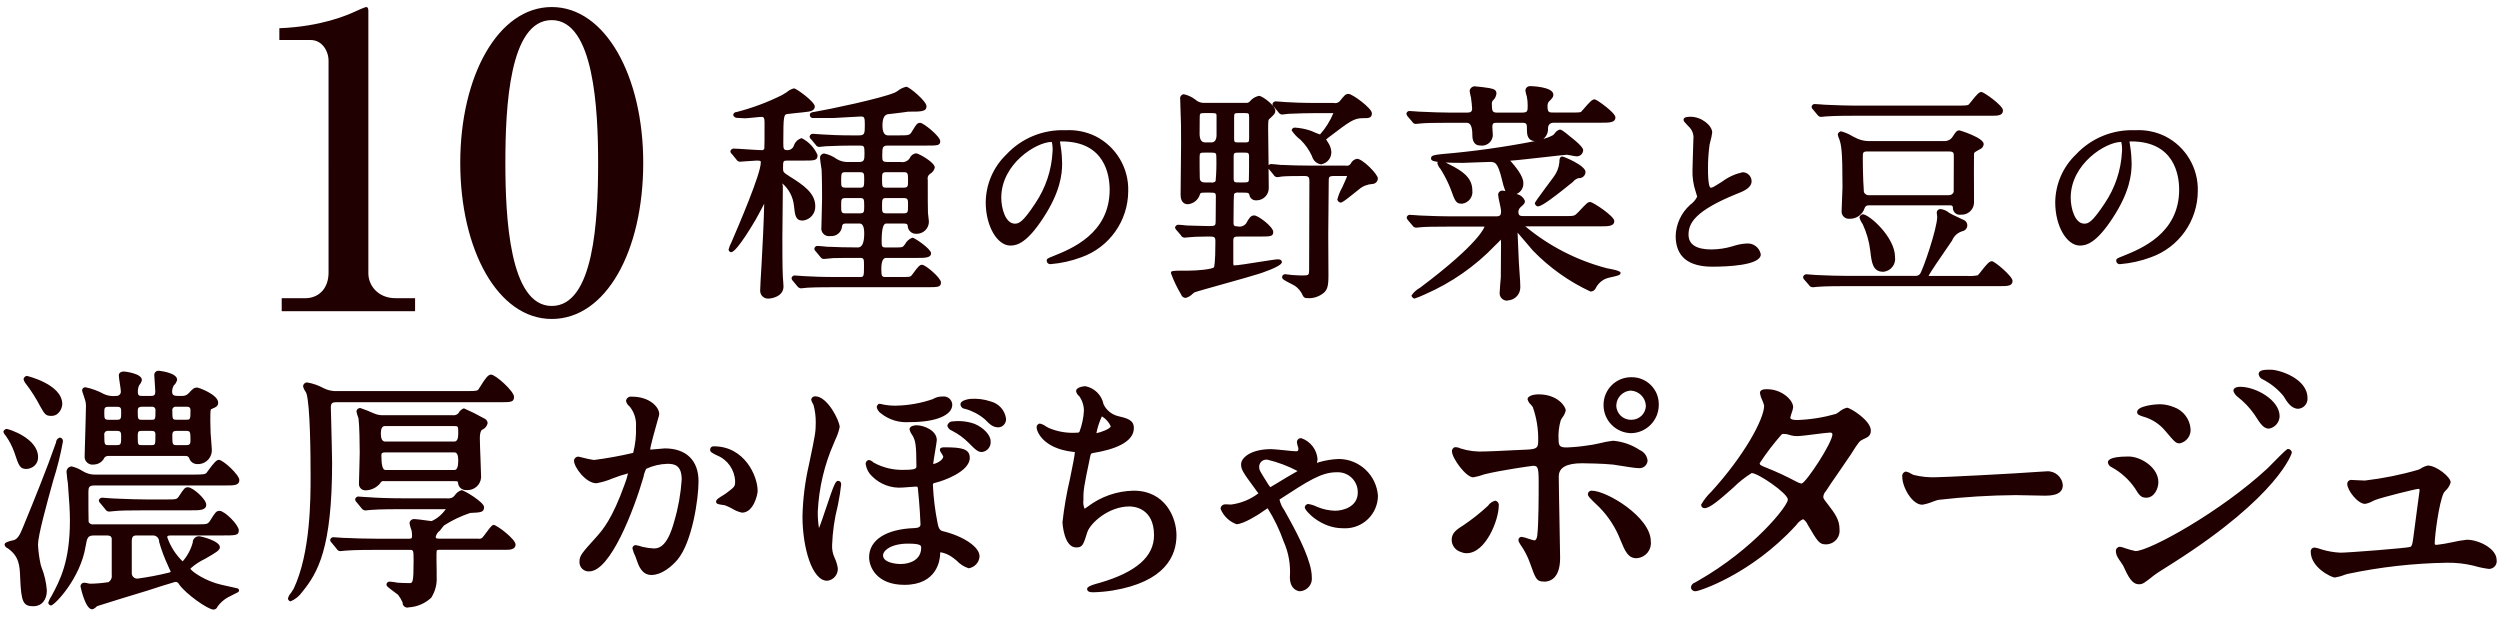 <?xml version="1.0" encoding="UTF-8"?>
<svg id="_レイヤー_2" data-name="レイヤー 2" xmlns="http://www.w3.org/2000/svg" viewBox="0 0 373 92">
  <defs>
    <style>
      .cls-1 {
        fill: none;
      }

      .cls-1, .cls-2 {
        stroke-width: 0px;
      }

      .cls-2 {
        fill: #200000;
        fill-rule: evenodd;
      }
    </style>
  </defs>
  <g id="_レイヤー_1-2" data-name="レイヤー 1">
    <g>
      <path id="title_pumpkin" data-name="title pumpkin" class="cls-2" d="M31.85,90.95c-.82,0-4.14-2.33-5.14-3.78-.1-.23-.32-.37-.57-.35-.23.04-3.56,1.09-4.18,1.31-1.05.31-7.16,2.18-7.45,2.3-.07.05-.13.1-.19.15-.15.17-.35.28-.57.33-1.04,0-1.74-3.39-1.74-3.43,0-.3.24-.54.54-.54.01,0,.02,0,.03,0,.16.01.32.04.48.08.15.03.3.06.36.07.92-.01,1.84-.09,2.75-.23.37-.22.57-.65.5-1.08v-5.42c-.06-.39-.32-.47-.77-.47h-1.84c-.97,0-1.06.31-1.29,1.63-.76,4.76-4.63,8.82-5.18,8.82-.2-.03-.36-.19-.39-.4.1-.35.26-.68.47-.98,1.27-2.37,2.76-5.13,2.76-11.28,0-1.38-.08-2.65-.3-5.55-.04-.2-.19-1.34-.19-1.57-.09-.43.18-.86.61-.95.05-.01.1-.02.15-.02.57.14,1.12.37,1.62.69.18.11.37.2.56.28.43.18.89.26,1.35.25h14.73c1.5,0,1.65-.08,1.83-.23.03-.04.14-.19.28-.38.82-1.12,1.23-1.59,1.58-1.59.64,0,3.06,2.24,3.06,3.01,0,.81-.77.81-2.04.81H14.08c-.77,0-.89.27-.89.93,0,1.28,0,4.27.03,4.52.15.28.47.42.78.35h15.22c1.72,0,1.76,0,2.15-.58.74-1.19.89-1.43,1.39-1.43.78,0,2.87,2.11,2.87,2.9s-.47.77-2.72.77h-7.52c-.44,0-.44.19-.44.25.47,1.37,1.26,2.61,2.3,3.62.71-.81,1.23-1.78,1.51-2.82-.01-.5.39-.92.89-.93.02,0,.04,0,.06,0,.25,0,3.1.68,3.1,1.64,0,.44-.58.8-2.22,1.73-.79.38-1.53.86-2.18,1.45.07.37,2.24,1.89,4.64,2.42.21.05,2.37.53,2.37.53.17.04.28.21.24.38-.03.11-.1.19-.21.23-.13.05-1.27.63-1.44.73-.61.34-1.14.81-1.55,1.37-.08.27-.32.46-.61.46h0ZM20.47,79.89c-.42,0-.81,0-.81.85v4.81c.01.44.38.79.82.78.01,0,.02,0,.03,0,1.53-.21,3.05-.49,4.55-.86.4-.09.4-.13.4-.22-.02-.02-.13-.25-.22-.46-.08-.18-.16-.34-.17-.39-.54-1.15-.98-2.34-1.33-3.56.03-.5-.36-.93-.86-.95-.05,0-.1,0-.14,0h-2.26ZM4.98,90.45c-1.53,0-1.82-.63-1.97-4.24-.07-1.79-.13-3.2-1.86-4.41-.24-.08-.42-.28-.47-.53,0-.15,0-.4,1.42-.69.64-.27.88-.83,1.45-2.2l.13-.33c1.32-3.21,3.3-8.07,4.68-12.03,0-.34.23-.64.56-.74.28.02.49.27.47.55,0,.01,0,.02,0,.03-.35,1.97-.84,3.92-1.45,5.83-1.01,3.65-2.27,8.21-2.27,9.58.05,1,.18,1.99.4,2.97l.12.39c.44,1.1.71,2.27.8,3.46,0,1.44-.79,2.36-2.01,2.36h0ZM16.29,76.33c-.25,0-.47-.15-.59-.36l-.7-.85c-.14-.12-.24-.29-.26-.47.06-.22.24-.37.47-.4.14,0,.53.04.91.07.33.02.64.05.75.05l.71.03c1.54.06,2.9.12,4.43.12h2.74c1.64,0,1.65-.02,1.99-.54.71-1.08.84-1.28,1.31-1.28.72,0,2.72,1.78,2.72,2.59,0,.85-.92.85-2.31.85h-6.65c-2.6,0-3.92.03-4.7.11-.1,0-.77.08-.83.08h0ZM3.97,69.97c-1,0-1.15-.43-1.84-2.5-.31-.87-.73-1.69-1.26-2.44h0c-.17-.17-.3-.38-.37-.61.06-.22.24-.39.47-.43.28,0,4.71,1.36,4.71,4.22.02.69-.38,1.31-1.01,1.58-.21.11-.45.17-.69.18h0ZM13.93,69.32c-.65.07-1.23-.4-1.3-1.04-.01-.1,0-.2,0-.3,0-.16.03-1.06.06-2.18.05-1.84.13-4.27.13-4.98.03-.43-.02-.87-.17-1.28-.04-.15-.15-.48-.24-.75-.08-.17-.13-.35-.16-.54,0-.26.2-.47.46-.47.01,0,.03,0,.04,0,.97.2,1.9.54,2.77,1.02.58.26,1.22.35,1.85.27.34.02.64-.24.66-.58,0-.04,0-.08,0-.12,0-.17-.07-.62-.14-1.08-.08-.53-.16-1.07-.16-1.27,0-.27.14-.59.8-.59.03,0,2.64.26,2.64,1.27-.06.29-.2.56-.4.77-.15.32-.22.68-.2,1.04,0,.53.23.56.62.56h1.32c.57,0,.66-.18.66-.7,0-.17-.04-.64-.07-1.12-.04-.53-.08-1.08-.08-1.27-.03-.34.23-.64.57-.66.04,0,.08,0,.12,0,.03,0,2.72.27,2.72,1.34-.08.34-.26.65-.53.88-.13.27-.21.56-.22.86,0,.5.21.67.81.67h.68c.35.02.69-.11.94-.36.69-.74.84-.89,1.31-.89.23,0,3.13,1.06,3.13,2.25,0,.54-.34.68-1.02.97-.13.06-.15.23-.15,1.83,0,.19.04,1.7.04,1.7,0,.19.05.69.09,1.19.05.52.09,1.04.09,1.24.1,1.14-.75,2.15-1.89,2.24-.08,0-.15,0-.23,0-.58.03-1.11-.35-1.26-.92-.1-.19-.3-.3-.51-.29h-11.46c-.24-.03-.48.05-.65.22-.3.67-.98,1.09-1.72,1.06h0ZM26.33,64.29c-.6,0-.62.27-.62.78,0,1.23.05,1.34.62,1.34h1.47c.6,0,.62-.26.62-.81,0-1.19-.06-1.31-.62-1.31h-1.47ZM21.14,64.29c-.38,0-.59,0-.59.7,0,1.42.02,1.42.59,1.42h1.43c.6,0,.62,0,.62-1.57,0-.51-.25-.55-.62-.55h-1.43ZM16.18,64.29c-.28-.06-.56.12-.62.4-.02.07-.02.15,0,.22,0,1.46.05,1.5.62,1.5h1.28c.58,0,.62-.18.62-1.23,0-.67-.05-.89-.62-.89h-1.28ZM26.33,60.69c-.27-.07-.54.09-.61.35-.02.06-.02.13-.01.19,0,1.35.05,1.39.62,1.39h1.47c.58,0,.62-.03.62-1.39,0-.46-.21-.55-.62-.55h-1.47ZM21.14,60.69c-.54,0-.59.28-.59.67,0,1.18.04,1.27.59,1.27h1.47c.55,0,.59-.03.59-1.39.04-.27-.14-.52-.41-.56-.06,0-.12,0-.18,0h-1.47ZM16.22,60.69c-.66,0-.66.22-.66.89,0,.88.02,1.05.66,1.05h1.2c.64,0,.66-.17.66-1.05,0-.67,0-.89-.66-.89h-1.2ZM7.62,62.05c-.75,0-.95-.22-1.59-1.37-.62-1.2-1.34-2.34-2.16-3.41-.18-.21-.3-.45-.36-.72.05-.23.23-.41.47-.47.05,0,5.31,1.24,5.31,4.21-.03.64-.36,1.23-.89,1.58-.24.13-.51.19-.78.18h0ZM60.94,90.64c-.39.08-.78-.17-.86-.56-.01-.06-.02-.12-.01-.19-.18-.41-.41-.8-.68-1.15-.07-.06-.36-.28-.67-.5-.98-.74-1.06-.81-1.06-1.02,0-.25.22-.45.46-.44.03,0,.05,0,.08,0,.38.03.76.09,1.13.16.32.03,1.39.06,1.76.06.47,0,.62,0,.62-3.39,0-1.57-.05-1.57-.59-1.57h-4.81c-.93,0-3.4,0-4.71.11-.08,0-.76.08-.82.08-.22,0-.43-.13-.54-.33l-.76-.93c-.13-.11-.21-.26-.22-.43.05-.21.22-.36.43-.39.11,0,.45.03.8.05s.73.06.86.06h.23c1.12.05,2.95.12,4.91.12h4.51c.41,0,.48-.07.48-.48,0-.25-.03-.5-.07-.74l-.08-.23c-.11-.29-.19-.58-.23-.89.04-.37.38-.63.74-.59.02,0,.04,0,.06,0,.27,0,1.13.12,1.78.21.35.05.64.09.71.09.86-.39,1.6-1.02,2.13-1.81-.11.03-.22.04-.33.03h-6.12c-.85,0-3.44,0-4.75.11-.08,0-.76.08-.82.08-.23-.02-.43-.14-.56-.33l-.73-.89c-.14-.12-.22-.29-.22-.47.05-.21.22-.36.43-.39.11,0,.45.03.8.06s.72.05.86.05c1.04.08,2.99.16,5.15.16h6.35c.35.05.7,0,1.01-.17.09-.08.18-.17.25-.26.24-.37.6-.65,1.02-.79.37,0,3.36,1.8,3.36,2.52,0,.79-.44.81-2.06.88-1.38.46-2.7,1.09-3.92,1.87-.12.13-.23.27-.33.41-.09.12-.18.24-.28.36-.31.22-.53.54-.62.91,0,.22.03.29.62.29h5.72c.22.05.46,0,.62-.16.11-.11.3-.37.51-.65.8-1.08.95-1.24,1.19-1.24.43,0,3.25,2.1,3.25,2.93,0,.78-.94.78-1.44.78h-9.85c-.32,0-.46.04-.48.15-.05.25-.02,2.13,0,3.03v.85c.07,1.1-.22,2.19-.81,3.12-.93.87-2.14,1.38-3.41,1.44h0ZM43.35,89.73c-.21-.05-.37-.22-.39-.43.08-.32.24-.61.46-.84.17-.26.35-.53.4-.63,2.52-5.34,2.52-13.38,2.52-16.82,0-3.11-.06-10.55-.62-12.32-.05-.1-.1-.2-.16-.3-.17-.23-.29-.5-.34-.78.03-.32.3-.56.61-.55.86.15,1.69.44,2.46.86.63.32,1.34.47,2.05.43h19.39c1.38,0,1.53-.08,1.62-.21.13-.18.25-.36.36-.55.73-1.18,1.13-1.7,1.55-1.7.68,0,3.43,2.48,3.43,3.31s-.44.81-2.31.81h-24.13c-.55,0-.89.05-.89.74,0,.1.02.88.05,1.93.05,2.17.14,5.49.14,6.36,0,12.75-2.11,16.4-4.47,19.29-.44.62-1.04,1.11-1.75,1.4h0ZM54.63,73.15c-.52.07-1-.29-1.07-.81-.01-.09-.01-.18,0-.27,0-.37.03-1.38.06-2.37.03-.92.05-1.82.05-2.14,0-1.31-.04-4.07-.18-5.14,0-.02-.05-.15-.1-.29-.1-.24-.16-.49-.2-.74,0-.29.25-.52.54-.51.01,0,.03,0,.04,0,.69.23,1.36.5,2.02.8.48.21,1,.3,1.51.27h10.22c.33.05.66-.06.88-.3.17-.34.46-.6.81-.73,1.01.44,2.01.94,2.97,1.48.32.11.55.39.58.73-.1.45-.41.83-.84,1q-.33.23-.33,1.28c0,.48.05,1.79.1,3.06.05,1.2.09,2.36.09,2.77-.08,1.12-1.05,1.96-2.17,1.88-.02,0-.04,0-.06,0-.63.03-1.18-.45-1.21-1.09,0-.01,0-.03,0-.04-.03-.15-.05-.2-.52-.2h-10.46c-.26-.08-.55.06-.64.32-.52.63-1.29,1.01-2.1,1.05h0ZM57.45,67.5c-.43,0-.55.1-.55.44q0,2.18.59,2.18h10.33q.55,0,.55-1.42,0-1.2-.55-1.2h-10.38,0ZM57.41,63.57q-.59,0-.59,1.12t.59,1.19h10.37q.59,0,.59-1.15c0-1.15,0-1.16-.59-1.16h-10.38,0ZM97.23,85.79c-1.49,0-1.95-1.37-2.32-2.47l-.07-.21c-.21-.4-.37-.83-.48-1.28-.01-.27.2-.49.46-.5h.03c.34.06.67.14.99.26.56.13,1.13.21,1.71.24.92,0,2.09-.47,3.07-4.13.59-2,.95-4.06,1.09-6.14,0-2.18-1.1-2.36-2.13-2.36-1.09.03-2.17.28-3.16.74-.2.38-.34.8-.41,1.22-1.46,5.01-4.95,14.09-8.1,14.09-.75.05-1.4-.52-1.45-1.27,0-.06,0-.13,0-.19,0-.88.33-1.25,2.46-3.61.98-1.09,2.42-2.71,4.3-7.98.2-.51.36-1.04.48-1.57-.79.21-1.57.46-2.33.76-.77.33-1.58.57-2.4.71-1.55,0-3.33-2.39-3.33-3.37.02-.34.3-.6.63-.6.23.03.45.08.67.15.55.15,1.11.26,1.67.35,1.97-.25,3.93-.61,5.86-1.06.33-1.28.47-2.59.42-3.91.07-1.02-.22-2.03-.82-2.85l-.17-.2c-.26-.2-.44-.49-.5-.81.06-.4.43-.68.83-.62.02,0,.03,0,.05,0,2.63,0,4.08,1.54,4.08,2.61-.05.28-.12.55-.21.81-.31,1.1-1.14,4.01-1.14,4.48h.03c.17,0,.49-.03.86-.07.52-.05,1.12-.11,1.28-.11,3.2,0,5.04,1.79,5.04,4.9,0,2.66-.94,9.03-3.12,11.68-.94,1.12-2.44,2.3-3.86,2.3h0ZM110.71,76.49c-.54-.12-1.05-.33-1.52-.63-.32-.17-.64-.32-.97-.45-.14-.04-.28-.07-.43-.08-.61-.09-.95-.14-.95-.48,0-.3.3-.5,1.1-.99.14-.08.27-.16.4-.26,1.32-1,1.34-1.02,1.34-1.82-.07-1.69-1.12-3.19-2.69-3.83-.72-.35-1.04-.52-1.04-.82-.02-.27.18-.52.45-.54.04,0,.07,0,.11,0,4.56,0,6.53,4.41,6.53,6.65,0,.57-.61,3.25-2.34,3.25h0ZM134.95,87.26c-4.18,0-5.28-2.69-5.28-4.11,0-2.59,2.54-4.22,6.8-4.36q.87-.03.87-.54c0-.41-.14-2.96-.39-5.37-.02-.26-.09-.28-.33-.28-.16,0-.58.03-.98.07s-.79.07-.94.07c-1.7.15-3.39-.47-4.59-1.68-.5-.46-.83-1.08-.94-1.75-.07-.29.11-.59.4-.67.03,0,.06-.01.09-.01.26.06.49.19.67.38,1.42.79,3.03,1.16,4.66,1.09,1.74,0,1.74-.25,1.74-.54,0-3.31-.2-3.76-.42-4.28-.04-.1-.13-.24-.22-.4-.19-.24-.32-.53-.39-.83,0-.48.69-.6,1.06-.6,1.05,0,3.01.76,3.01,2.21,0,.14-.12.88-.25,1.67-.12.74-.29,1.74-.29,1.91.21,0,1.5-.47,1.5-1.15-.05-.11-.11-.22-.18-.32l-.14-.23c-.1-.11-.17-.26-.18-.41,0-.39.43-.39.74-.39,2.52,0,3.72.23,3.72,1.57,0,2.07-4,3.45-5.07,3.7-.43.1-.43.12-.43.41.09,1.88.32,3.75.69,5.6q.17,1.07.71,1.21c3.17.76,5.56,2.38,5.56,3.77-.05.91-.73,1.65-1.63,1.79-.7-.23-1.33-.64-1.83-1.18-.14-.12-.28-.23-.43-.34-.57-.45-1.24-.76-1.95-.88-.04.1-.06.22-.04.33-.03.76-.41,4.54-5.33,4.54h0ZM135.48,81.11c-2.55,0-3.73,1.04-3.73,1.75,0,1.02,1.72,1.29,2.63,1.29,1.41,0,3.06-.64,3.06-2.43,0-.3,0-.61-1.96-.61h0ZM123.42,86.65c-2.28,0-3.69-4.99-3.69-9.62.06-2.59.38-5.16.96-7.68l.09-.43c.85-4.06.93-4.48.93-5.87.01-.9-.1-1.79-.34-2.65-.02-.04-.06-.11-.1-.19-.12-.18-.2-.38-.24-.59.04-.23.2-.41.42-.47.07-.02.13-.02.2-.02,1.79,0,3.63,3.63,3.63,4.6-.15.68-.38,1.34-.69,1.96l-.15.37c-1.44,3.25-2.26,6.74-2.43,10.29-.01.82.05,1.63.18,2.44.27-.63.7-1.93,1.04-2.94,1.26-3.78,1.45-4.11,1.84-4.11.25.01.44.23.43.48,0,.02,0,.04,0,.06-.1.93-.24,1.86-.43,2.78l-.08.41c-.49,1.91-.77,3.88-.84,5.85-.03.65.09,1.3.37,1.89.23.49.39,1.01.48,1.55.06.96-.64,1.8-1.6,1.89h0ZM146.52,67.44c-.53,0-.84-.17-2.04-1.41-.72-.72-1.54-1.31-2.45-1.77-.34-.12-.6-.39-.69-.74.08-.4.44-.67.85-.65,1.09-.12,2.2,0,3.24.38,1.33.56,2.37,1.68,2.37,2.55.1.8-.47,1.54-1.27,1.64h0ZM148.97,63.76c-.84,0-1.27-.43-2.03-1.2-.86-.73-1.87-1.26-2.95-1.56-.37-.02-.66-.3-.69-.67,0-.69,1.51-.82,1.52-.82,1.01-.07,2.02.06,2.97.38,1.22.3,2.13,1.31,2.31,2.55.06.67-.43,1.26-1.09,1.32-.01,0-.03,0-.04,0h0ZM135.8,62.97c-1.57.15-3.13-.31-4.36-1.29-.33-.22-.56-.57-.64-.96.04-.18.14-.34.28-.46.06,0,.13-.01.19,0,.09,0,.19.01.28.04.08.02.17.04.25.06.64.12,1.29.18,1.95.16,1.85-.04,3.68-.37,5.42-.97.44-.27.95-.41,1.46-.39.7-.1,1.34.39,1.44,1.09,0,.04,0,.08.01.13,0,1.58-2.46,2.6-6.28,2.6h0ZM163.05,88.37c-.56,0-.85-.17-.85-.5,0-.14,0-.44,1.91-.92,5.42-1.59,8.07-3.91,8.07-7.09,0-4.09-3.05-4.3-3.66-4.3-3.14,0-5.86,2.5-6.3,3.86-.58,1.86-.7,2.26-1.65,2.26-1.87,0-2.05-3.72-2.05-3.75.24-2.17.61-4.32,1.11-6.44.36-1.78.74-3.63.74-4.04l-.34-.04c-4.42-.52-5.37-3.05-5.37-3.64-.02-.29.2-.55.49-.57.32.07.63.21.89.41.19.11.37.22.45.25,1.3.55,2.71.79,4.12.7.35,0,.38-.05.45-.15.37-1,.6-2.05.66-3.11,0-.79-.24-1.55-.7-2.19-.24-.18-.41-.44-.47-.74,0-.69,1.37-.75,1.38-.75,1.37.26,2.45,1.33,2.72,2.7.4.85,1.16,1.49,2.07,1.74,1.48.35,2.45.59,2.45,1.81,0,2.22-3.19,3.23-5.87,3.68-.53.08-.54.12-.63.5l-.1.49c-.83,3.97-.95,4.58-.92,6.02-.07.46-.01.92.17,1.35.04-.02.3-.21.45-.31,1.98-1.51,4.39-2.35,6.88-2.39,4.68,0,6.38,3.98,6.38,6.65,0,3.05-1.66,6.95-9.56,8.25-.96.15-1.93.24-2.9.26h0ZM164.4,62.12c-.37.8-.65,1.64-.82,2.51.65-.11,2.14-.67,2.14-1.04-.28-.61-.74-1.13-1.32-1.47h0ZM194.04,88.22c-.59,0-1.59-.44-1.59-2.1.13-1.83-.18-3.66-.93-5.33-.61-1.73-1.41-3.4-2.39-4.96-.21.13-.56.37-.82.55l-.36.25c-.09.06-2.42,1.58-3.47,1.58-1.08-.4-1.94-1.23-2.37-2.29,0-.37.3-.67.67-.67h.28c.16.02.36.03.61.03,1.49-.19,2.9-.77,4.09-1.68,0,0,0,0,0,0-.16-.18-.31-.37-.44-.58-1.91-2.59-2.15-2.96-2.15-3.76,0-.93,1.4-2.25,4.5-2.25.32,0,1.16.09,1.98.17.74.08,1.46.15,1.71.15.27,0,.36-.05.36-.39,0-.07-.05-.23-.1-.4-.06-.19-.1-.38-.12-.57,0-.34.28-.61.62-.6,0,0,.01,0,.02,0,1.37.46,2.33,1.7,2.44,3.14-.02.19-.05.38-.09.56.11-.04.22-.08.3-.11.97-.28,1.97-.45,2.98-.48,3.08.03,5.61,2.43,5.82,5.5-.03,2.71-2.25,4.88-4.95,4.84-.11,0-.22,0-.33-.01-3.23,0-5.64-2.61-5.64-3.11.02-.29.27-.52.56-.5h0c.44.08.88.22,1.28.42.85.36,1.77.56,2.69.58,1.17,0,3.38-.57,3.38-2.72.03-1.63-1.26-2.98-2.89-3.02-.09,0-.18,0-.27,0-2.28,0-4.23,1.28-8.52,4.07.13.57.37,1.12.72,1.59.34.6.66,1.18.77,1.39,1.43,2.6,3.33,6.33,3.33,8.59.13,1.03-.61,1.97-1.64,2.1-.02,0-.03,0-.05,0h0ZM189.11,68.59c-.59-.1-1.14.3-1.23.89-.01.07-.02.15-.01.22,0,.4.07.52,1.16,2.26.15.26.31.5.5.73.14-.09,1.99-1.18,2.44-1.47.86-.48,1.35-.77,1.63-.94-1.41-.75-2.92-1.31-4.47-1.69h0ZM230.35,86.77c-1.09,0-1.24-.41-2.06-2.72-.35-1-.84-1.95-1.46-2.82l-.12-.21c-.1-.13-.15-.28-.16-.44-.01-.25.19-.47.44-.48.01,0,.02,0,.03,0,.35.05.7.15,1.03.28.29.09.73.23.84.24.13,0,.38,0,.48-.8.2-1.86.2-5.85.2-8s-.16-2.32-.84-2.32c-.28.02-4.94.68-7.26,1.27-.54.2-1.1.35-1.66.45-1.11,0-3.17-2.9-3.17-3.83-.05-.32.16-.62.47-.67.04,0,.08,0,.12,0,.24.01.47.08.68.19,1.16.37,2.39.52,3.61.45.56,0,2.37-.09,3.97-.17,1.02-.05,1.95-.09,2.41-.11,1.46-.08,1.6-.31,1.6-1.36.03-1.69-.24-3.37-.8-4.97-.08-.13-.18-.25-.28-.36-.25-.21-.43-.51-.51-.83,0-.41.7-.72,1.66-.72,2.83,0,4.04,1.82,4.04,2.4-.09.4-.27.76-.52,1.08-.1.16-.19.3-.22.36-.28.96-.4,1.96-.33,2.96,0,.97.28,1.12,1.23,1.12,1.06-.04,2.12-.14,3.17-.31l.64-.09c.17-.03.57-.11,1.02-.21.68-.18,1.37-.31,2.07-.39,1.43.12,2.81.6,4,1.4.64.27,1.08.87,1.15,1.56-.03.66-.6,1.16-1.25,1.13-.03,0-.06,0-.09,0-.44,0-1.77-.21-3.09-.42l-.69-.11c-1.47-.16-4.34-.2-4.68-.2q-3.45,0-3.45,1.96c0,.99.05,3.71.1,6.36.05,2.51.1,4.96.1,5.8,0,3.09-1.52,3.55-2.42,3.55h0ZM244.19,83.29c-1.29,0-1.71-1.02-2.42-2.72-.71-1.84-1.79-3.51-3.17-4.91-1.48-1.39-1.69-1.66-1.69-1.92,0-.29.23-.52.51-.53.03,0,.05,0,.08,0,2.2,0,8.8,3.93,8.8,7.56.15,1.23-.73,2.35-1.97,2.5-.03,0-.05,0-.08,0h-.07,0ZM218.81,82.54c-.3,0-.6-.07-.87-.19-.78-.24-1.33-.95-1.35-1.77,0-.95.51-1.44,1.66-2.15,1.33-.89,2.58-1.88,3.75-2.96.26-.39.65-.66,1.1-.77.36.08.59.44.51.8,0,2.03-1.91,7.04-4.8,7.04h0ZM243.41,64.63c-2.31-.02-4.17-1.89-4.16-4.2-.02-2.27,1.81-4.13,4.08-4.15.03,0,.05,0,.08,0,2.23-.03,4.05,1.75,4.08,3.97,0,.05,0,.09,0,.14.01,2.29-1.8,4.17-4.09,4.24h0ZM243.33,58.27c-1.2.06-2.16,1.04-2.18,2.24.02,1.19,1.01,2.15,2.21,2.12.02,0,.04,0,.06,0,1.18,0,2.14-.94,2.14-2.11,0,0,0,0,0,0-.06-1.21-1.02-2.17-2.23-2.24h0ZM252.99,88.21c-.21.02-.42-.07-.57-.23-.11-.14-.15-.33-.1-.51.09-.27.31-.48.58-.56l.44-.25c8.37-4.78,13.41-11.19,13.41-12.12s-4.45-3.96-5.4-3.96c-1,.62-1.92,1.36-2.76,2.19-2.07,1.84-3.49,3.05-4.27,3.05-.28,0-.51-.21-.51-.49,0-.01,0-.02,0-.03.41-.72.92-1.37,1.52-1.94,4.86-5.32,7.88-10.81,7.88-12.85-.08-.3-.18-.59-.31-.87-.16-.32-.26-.66-.32-1.01,0-.56.75-.56,1.07-.56,2.22,0,3.89,1.63,3.89,2.68-.04.3-.12.6-.23.88-.08.23-.15.46-.2.69,0,.33.79.35,1.03.35,1.97-.07,3.92-.38,5.81-.92.07-.04.23-.15.41-.27.34-.31.75-.53,1.2-.65.5,0,3.57,1.9,3.57,3.4,0,.8-.44,1-1.16,1.32-.51.24-.62.34-1.82,2.25-.26.4-.95,1.41-1.68,2.46-.87,1.26-1.78,2.57-2.04,3.01-.22.22-.36.52-.39.83,0,.25,0,.28.69,1.16,1.01,1.32,1.73,2.26,1.73,3.72.12,1.11-.69,2.11-1.8,2.23-.07,0-.15.01-.22.01-1.01,0-1.24-.4-2.74-2.95-.14-.33-.37-.61-.67-.81-.41.18-.76.48-1.01.86l-.15.16c-6.69,7.26-14.38,9.73-14.86,9.73ZM265.81,64.83c-1.19,1.35-2.28,2.77-3.26,4.27,0,.26.1.33,1.04.7,1.48.59,2.92,1.26,4.33,2.01.27.16.57.28.89.34.73-.23,4.59-6.11,4.59-7.36-.02-.16-.17-.27-.33-.25-.01,0-.02,0-.03,0-.28,0-1.21.12-2.18.24-1.1.14-2.23.28-2.62.28-.43.02-.87-.04-1.28-.18-.28-.1-.57-.15-.86-.14-.09-.02-.18,0-.25.06,0,0,0,.02-.02.02h0ZM286.78,75.3c-1.5,0-2.96-2.63-2.96-4.15-.07-.36.16-.72.52-.79,0,0,.02,0,.03,0,.27.05.54.16.77.32.11.06.22.12.33.17,1.16.29,2.35.41,3.54.35.98,0,11.36-.52,15.68-.84.11,0,.6-.04.68-.04,1.23-.09,2.3.83,2.4,2.06,0,0,0,0,0,.01,0,1.56-1.88,1.56-2.78,1.56-.35,0-3.97-.08-4.25-.08-3.86.03-7.71.27-11.55.71-.14.03-.43.13-.77.25-.52.22-1.07.38-1.63.48h0ZM319.14,87.17c-1.03,0-1.56-1.02-2.39-2.82-.05-.1-.22-.33-.38-.57-.17-.23-.33-.47-.46-.72-.14-.26-.21-.55-.22-.84-.02-.33.24-.62.57-.64.02,0,.04,0,.06,0,.24.04.48.1.71.2.52.18,1.05.33,1.59.44,2.05,0,12.69-5.84,19.7-12.35l.26-.26c2.58-2.62,2.63-2.62,2.81-2.62.3,0,.55.26.55.56,0,.05-1.88,6.38-17.68,16.42-2.41,1.51-2.56,1.62-2.87,1.86-1.5,1.19-1.7,1.34-2.25,1.34h0ZM320.21,74.26c-.79,0-1.08-.43-1.66-1.39-.9-1.32-2.1-2.4-3.5-3.17-.29-.12-.49-.37-.55-.67,0-.25,0-.92,3.09-.92,1.79,0,4.44,1.61,4.44,3.83,0,.97-.62,2.32-1.81,2.32h0ZM325.21,66.15c-.57,0-.75-.21-2.13-1.84-.88-1.07-2.07-1.83-3.41-2.18-.58-.21-.81-.29-.81-.66,0-.94,2.81-1.16,3.33-1.16.74,0,1.46.15,2.15.43,1.39.49,2.36,1.75,2.49,3.21.11,1.04-.6,1.99-1.62,2.2h0ZM338.54,63.95c-.78,0-1.2-.56-2.21-2.15-.69-.98-1.52-1.85-2.47-2.59-.3-.22-.53-.54-.64-.9,0-.18.1-.6,1.03-.6,2.32,0,5.87,1.97,5.87,4.4-.03.91-.69,1.68-1.58,1.84h0ZM342.9,60.99c-1.06,0-1.7-1.06-2.21-1.91-.85-1.03-1.9-1.87-3.09-2.48-.33-.12-.56-.42-.61-.77,0-.67.93-.67,1.82-.67,1.28,0,5.47,1.32,5.47,4.23.06.82-.56,1.54-1.38,1.6,0,0,0,0,0,0h0ZM348.37,86.17c-.48,0-3.61-1.46-3.61-3.87-.03-.3.19-.57.49-.6.03,0,.07,0,.11,0,.28.04.56.11.82.21l.25.08c.9.27,1.84.43,2.78.47,1.14,0,9.86-.68,10.4-.86.24-.11.32-.38.44-1.26.05-.45.37-2.87.63-4.77.17-1.25.31-2.28.32-2.37,0-.26-.03-.26-.2-.26-.39.02-5.31,1.23-6.43,1.66l-.27.12c-.38.22-.8.38-1.23.46-1.11,0-2.66-2.05-2.66-2.96-.02-.31.21-.59.53-.61.05,0,.1,0,.15,0,.05,0,.3.02.61.03.49.03,1.14.06,1.33.06,2.72-.32,5.41-.86,8.03-1.63.11-.05.21-.1.32-.16.32-.22.68-.37,1.05-.45,1.27,0,3.41,1.71,3.41,2.51-.13.49-.41.92-.79,1.26-.09.1-.17.2-.25.31-.72,1.52-1.34,6.4-1.34,7.51,0,.2,0,.24.32.24.77-.09,1.54-.22,2.29-.39.72-.17,1.45-.29,2.19-.37,1.75,0,4.44,1.3,4.44,3.04.09.63-.35,1.21-.98,1.3-.07,0-.14.01-.21.01-.76-.1-1.52-.26-2.25-.48-1.3-.31-2.64-.46-3.97-.44-5,.08-9.99.64-14.88,1.68l-.39.12c-.46.19-.94.32-1.43.4h0ZM114.65,44.55c-.64.04-1.19-.45-1.23-1.09,0-.06,0-.12,0-.18,0-.4.09-1.91.15-2.92l.05-.83c.13-2.07.37-7.18.4-9.14-.29.56-.71,1.38-1.23,2.3-.03.04-2.83,4.94-3.71,4.94-.2-.03-.36-.19-.38-.39.1-.38.24-.75.43-1.09,1.08-2.52,4.38-10.18,4.38-11.9,0-.24,0-.29-.63-.29-.2,0-.82.05-1.39.09-.51.04-.98.08-1.1.08-.22-.02-.42-.14-.53-.34l-.65-.8c-.14-.1-.23-.26-.24-.44.06-.21.24-.36.45-.38.3,0,1.14.05,2.01.11.9.06,1.82.12,2.16.12.2.05.4-.06.45-.26.01-.05.02-.11,0-.16.03-.21.03-1.16.03-3.67,0-.7-.09-.87-.46-.87-.18,0-.66.05-1.15.1-.54.05-1.1.11-1.31.11-.08,0-1.18-.07-1.28-.07-.23-.04-.41-.2-.48-.42.02-.25.24-.45.49-.44,2.34-.6,4.62-1.45,6.79-2.53.11-.05.39-.23.69-.42.32-.28.69-.48,1.1-.59.33,0,3.11,1.99,3.11,2.72,0,.66-.86.76-1.22.79-.19.04-.82.1-1.44.16-.57.06-1.13.12-1.33.15-.64.07-.71.08-.71,4.37,0,.84.05,1.03.59,1.03.46.02.87-.27,1-.71.18-.53.62-.93,1.15-1.08,1.06.54,1.9,1.43,2.37,2.52,0,.83-.44.83-2.07.83h-2.42c-.63,0-.66.05-.66,1.07,0,.64.02.67.93,1.26,2.2,1.36,3.88,2.56,3.88,4.47.04,1.1-.77,2.04-1.86,2.15-1.08,0-1.16-.74-1.32-2.21-.13-1.3-.75-2.49-1.74-3.34.08.28.11.57.08.86,0,.5-.07,6.58-.07,7.16,0,1.47,0,4.53.07,5.88,0,.11.02.39.05.67.03.33.05.68.05.81,0,1.47-1.69,1.81-2.28,1.81ZM119.5,43.02c-.21-.02-.41-.13-.53-.3l-.66-.8c-.13-.11-.2-.27-.21-.44.04-.2.21-.36.42-.38.12,0,.44.02.77.05.3.02.6.05.71.05.92.06,2.67.13,4.65.13h3.6c.62,0,.66,0,.66-1.68,0-1.08-.02-1.17-.66-1.17h-.01c-1.51,0-2.58,0-3.92.03-.1,0-.49.04-.83.08-.29.03-.55.05-.59.05-.18-.01-.35-.1-.46-.25l-.73-.88c-.13-.11-.21-.27-.21-.44.04-.2.21-.36.42-.38.21,0,1.28.1,1.52.13h.23c1.01.05,2.62.1,4.34.1q.93,0,.93-2.09,0-1.48-.69-1.48h-1.99c-.35,0-.57.03-.63.44-.08.88-.86,1.52-1.74,1.43,0,0-.02,0-.02,0-.62.11-1.21-.31-1.32-.93-.02-.11-.02-.23,0-.34,0-.3.02-1.16.05-2.05.03-.92.05-1.88.05-2.22s0-3.01-.07-4.37l-.04-.25c-.07-.46-.19-1.24-.19-1.45-.04-.34.2-.65.54-.7.04,0,.07,0,.11,0,.67.14,1.29.42,1.84.82.55.33,1.19.48,1.83.44h1.45c.78,0,.86-.25.86-1.24,0-1.21-.06-1.21-.83-1.21h-.98c-.97,0-2.61.03-3.96.1-.08,0-.96.1-.99.1-.23-.01-.43-.14-.54-.34l-.65-.79c-.14-.1-.23-.26-.24-.44.05-.21.23-.37.45-.39.1,0,.4.03.72.05s.64.05.76.05c.95.07,2.64.14,4.61.14h.77c.9,0,.93-.23.93-1.58,0-1.09-.07-1.24-.59-1.24-.12,0-.84.04-1.65.09-1.05.07-2.24.14-2.49.14h-2.96c-.25.04-.48-.14-.51-.38,0-.02,0-.04,0-.07,0-.37.28-.41.68-.47,2.12-.35,10-2.01,12.01-2.88.13-.07.27-.15.39-.23.38-.31.83-.53,1.31-.64.43,0,3.01,2.15,3.01,2.9,0,.82-.75.82-2.74.82l-.85.12c-.76.09-1.62.21-2.12.25q-.86.09-.86,1.69,0,1.48.83,1.48h1.41c1.77,0,1.82,0,2.19-.63l.15-.24c.49-.8.61-1,1.06-1,.48,0,2.98,2.01,2.98,2.73,0,.66-.4.66-2.07.66h-5.62c-.87,0-.96.13-.96,1.44,0,.88,0,1.01.93,1.01h1.82c.52.1,1.06-.12,1.35-.57.16-.41.54-.69.97-.72.34,0,2.77,1.33,2.77,2.12-.09.4-.34.74-.71.94-.3.2-.43.57-.34.92,0,2.95,0,3.76.03,4.91,0,.11.03.36.07.62.04.28.07.57.07.68,0,1-.81,1.81-1.81,1.81-.02,0-.04,0-.06,0-.67.04-1.25-.48-1.29-1.15,0-.02,0-.03,0-.05-.03-.25-.17-.33-.6-.33h-2.63q-.66,0-.66,2.64c0,.78.05.93.59.93h.88c1.48,0,1.55,0,1.76-.17.04-.04.14-.16.25-.3.23-.46.63-.82,1.12-.99.3,0,2.77,1.67,2.77,2.32,0,.7-.91.7-2.07.7h-4.65q-.7,0-.7,1.68c0,1.13.12,1.17.7,1.17h2.09c1.43,0,1.49,0,1.73-.24.05-.06.16-.2.28-.37.6-.83.92-1.22,1.26-1.22.56,0,2.84,1.97,2.84,2.63,0,.72-.45.72-2.13.72h-13.81c-.97,0-2.61,0-3.94.07-.09,0-.97.1-1.03.1h0ZM132.29,29.55c-.67,0-.69.11-.69,1.25,0,.87.02,1.03.69,1.03h2.46c.71,0,.73-.1.73-1.24,0-.86,0-1.04-.73-1.04h-2.46ZM126.2,29.55c-.68,0-.7.15-.7,1.04,0,1.14.02,1.24.7,1.24h2.05c.67,0,.69-.16.69-1.03,0-1.14-.02-1.25-.69-1.25h-2.05,0ZM132.29,25.69c-.67,0-.69.16-.69,1.04,0,1.2.04,1.27.69,1.27h2.46c.73,0,.73-.18.73-1.04,0-1.17-.02-1.27-.73-1.27h-2.46ZM126.2,25.69c-.65,0-.7.07-.7,1.27,0,.89.02,1.04.7,1.04h2.05c.65,0,.69-.07.69-1.27,0-.88-.02-1.04-.69-1.04h-2.05,0ZM156.75,39.41c-.29.03-.55-.17-.58-.46,0-.02,0-.04,0-.05,0-.3.16-.37.93-.67,2.74-1.1,8.46-3.37,8.46-9.93,0-2.16-.7-7.2-7.16-7.2-.09,0-.18,0-.27.04.04.1.06.21.07.32l.07.49c.13.81.19,1.62.2,2.44,0,1.64-.29,4.28-2.83,8.14-2.37,3.64-3.85,4.11-4.88,4.11-2,0-3.69-2.95-3.69-6.43.02-2.71,1.13-5.29,3.08-7.16,2.27-2.44,5.5-3.76,8.83-3.62,1.55-.09,3.09.22,4.48.9,3.07,1.55,4.97,4.75,4.87,8.19-.02,4.44-2.82,8.39-7.01,9.87-1.47.55-3.01.89-4.58,1.02h0ZM156.89,21.18c-2.23,0-7.5,3.23-7.5,8.32,0,1.6.63,3.87,2.03,3.87.61,0,1.19-.22,3.03-3.01,1.55-2.29,2.45-4.96,2.59-7.73.04-.49,0-.99-.11-1.47l-.04.02ZM195.03,44.48c-.28.03-.54-.12-.65-.38-.25-.6-.67-1.11-1.2-1.47-.08-.05-.27-.14-.49-.26-1.22-.62-1.4-.75-1.4-1.02,0-.25.2-.44.45-.44.03,0,.07,0,.1.01.07,0,.29.03.51.06.18.02.37.05.43.05.49.03,1.02.07,1.48.07,1.03,0,1.03-.06,1.06-.74,0,0,.04-12.4.04-13.36,0-.52-.1-.74-.7-.74h-.04c-.97,0-2.51,0-3.33.07-.24.05-.49.08-.73.1-.23-.01-.44-.15-.54-.35l-.64-.78s-.08-.08-.11-.11c.02,1.25.03,2.33.03,2.82.03,1.01-.76,1.85-1.77,1.88-.04,0-.09,0-.13,0-.5.02-.93-.34-.99-.84-.1-.29-.25-.31-.86-.31h-.74c-.24-.06-.5,0-.68.19-.04.16-.09,1.36-.09,4.21,0,.46.03.63.56.63.49.13,1-.04,1.32-.43.43-.77.67-1.2,1.21-1.2.6,0,2.84,1.7,2.84,2.46,0,.69-.4.69-2.07.69h-2.96c-.76,0-.93.05-.93.6v3.18c-.01.18,0,.36.05.53h.02c.57,0,2.35-.29,3.79-.52,1.54-.24,2.5-.39,2.77-.39.54,0,.62.26.62.42,0,.66-3.36,1.72-3.39,1.73-.74.25-3.08.9-5.28,1.52-1.96.55-4.18,1.17-4.39,1.27-.03.02-.12.1-.24.19-.28.3-.65.52-1.05.63-.33,0-.61-.23-.7-.54-.6-1-1.1-2.05-1.5-3.14,0-.38,0-.39,2.6-.39,1.35,0,3.57-.2,3.82-.51.02-.04.21-.5.21-3.85,0-.71-.15-.73-1.07-.73-1.44,0-2.5.06-2.79.1-.08,0-.69.07-.74.07-.25-.01-.47-.16-.57-.39l-.61-.71c-.13-.11-.22-.27-.24-.44.05-.21.23-.37.45-.39.18,0,1.05.07,1.26.11.01,0,.78.02,1.37.04.78.02,1.65.05,1.98.05.97,0,1-.08,1-.8,0-.13.03-3.66.03-3.66,0-.49-.13-.53-.8-.53h-.84c-.64,0-.66.04-.75.3-.25.8-.97,1.37-1.81,1.43-.32,0-1.06-.14-1.06-1.4,0-.54.07-6.96.07-7.57,0-2.74,0-3.05-.1-5.65,0,0-.03-.98-.03-1.07-.07-.32.13-.64.45-.71.03,0,.07-.01.1-.01.62.14,1.2.41,1.7.79.34.32.79.5,1.26.5h6.26c.27.04.54-.08.7-.31.33-.38.79-.64,1.28-.74.53,0,2.44,1.48,2.44,2.18,0,.45-.14.58-.94,1.32-.08.08-.13.14-.13,1.43,0,.61.02,2.38.05,4.19,0,.41.01.83.02,1.23.08-.1.2-.16.33-.18.21,0,1.28.11,1.53.14h.26c1,.05,2.58.1,4.31.1h5.08c.3.08.61-.05.76-.32.17-.37.52-.63.92-.7.83,0,3.11,2.3,3.11,2.93-.01.45-.36.81-.81.83-.73.04-1.43.31-1.99.79-.13.1-.41.32-.74.59-1.43,1.15-1.79,1.4-2.03,1.4-.23-.05-.42-.22-.48-.45.16-.63.4-1.23.72-1.79.27-.59.67-1.46.75-1.75-.04.02-.09.02-.14.02h-1.75c-.86,0-.86.13-.86.84,0,.54-.07,7.22-.07,7.87,0,0,.03,5.49.03,6.1,0,1.68-.15,2.33-1.03,2.86-.62.41-1.36.61-2.11.55h0ZM184.89,22.77c-.74,0-.83.02-.83.63v3.19c0,.63.14.63.83.63h.64c.65,0,.75-.04.8-.34.03-.23.03-2.53.03-3.51,0-.6-.14-.6-.83-.6h-.64ZM179.84,22.77c-.76,0-.86,0-.86.66,0,.92,0,2.3.03,3.15q.02.64.76.64h.88c.26.07.53,0,.72-.19.11-1.18.14-2.37.11-3.56,0-.65-.06-.7-.83-.7h-.81ZM184.93,16.87c-.72,0-.8,0-.8.59v3.16c0,.63.04.63.8.63h.64c.72,0,.8,0,.8-.6v-3.19c0-.59-.08-.59-.8-.59h-.64ZM179.81,16.87c-.65,0-.75.03-.8.31,0,.06-.03.48-.03,2.76q0,1.31.83,1.31h.91q.79,0,.79-1.14v-2.75c0-.42,0-.49-.79-.49h-.91ZM197.15,24.53c-.68-.08-1.23-.57-1.4-1.23-.42-.92-1-1.75-1.72-2.45-.51-.38-.95-.85-1.31-1.38,0-.24.2-.43.44-.43.03,0,.05,0,.08,0,.74.05,1.47.19,2.18.42.22.07.44.16.65.26.29.13.58.24.88.34.84-.94,1.51-2.02,1.99-3.18-.03.01-.07.01-.11,0h-2.6c-.94,0-2.61.03-3.96.1-.08,0-.96.11-.99.11-.23-.02-.43-.15-.54-.35l-.65-.79c-.14-.1-.23-.27-.24-.44.06-.21.24-.36.45-.39.1,0,.4.03.72.05s.65.06.76.06c.9.06,2.64.13,4.61.13h2.56c.32.08.67,0,.91-.23.77-.95.91-1.12,1.35-1.12.56,0,3.48,2.13,3.48,2.89s-.56.73-1.33.73c-1.35,0-1.93.44-5.14,2.88l-.36.29s.41.66.44.71c.2.37.32.77.34,1.19.01.89-.62,1.65-1.49,1.81h0ZM224.97,44.85c-.6.07-1.15-.36-1.22-.96,0-.08-.01-.16,0-.24,0-.37.14-1.93.17-2.27l.03-4.75c.01-.29,0-.59-.03-.88-.26.3-.54.58-.83.85-2.97,3.11-6.53,5.59-10.47,7.31-.52.24-1.04.46-1.58.64-.23-.05-.4-.23-.45-.46.33-.48.77-.88,1.28-1.16,9.01-6.75,9.62-9.1,9.62-9.12-.12,0-.24-.01-.36,0h-4.88c-2.27,0-3.65.03-4.24.09-.08,0-.69.07-.74.07-.23-.02-.43-.15-.55-.35l-.63-.74c-.12-.12-.2-.28-.21-.45.04-.2.21-.36.42-.38.13,0,.48.03.81.05.29.03.57.05.67.05l.48.02c1.45.06,2.74.11,4.17.11h6.8c.66,0,.73-.25.73-.83-.05-.39-.13-.78-.22-1.17-.1-.39-.17-.8-.22-1.2-.01-.34.26-.63.6-.64.04,0,.08,0,.12,0,0,0,.15.03.36.07-.22-.54-.38-1.1-.5-1.67-.65-2.68-1.05-2.68-1.85-2.68-.31,0-1.2.04-2.06.07-.82.03-1.62.07-1.88.07-1.12,0-1.97-.02-2.63-.05.19.09.42.21.72.36,1.66.85,3.27,1.84,3.27,3.78.14.97-.54,1.87-1.51,2-.02,0-.04,0-.05,0-.88,0-1-.33-1.68-2.21-.37-.94-.82-1.84-1.34-2.7l-.17-.27c-.23-.25-.39-.55-.47-.87,0-.07.03-.13.07-.19-1.01-.13-1.01-.33-1.01-.55,0-.4.45-.49,1.63-.61,4.65-.39,9.27-1.04,13.85-1.93-1.04-.08-1.17-.91-1.17-1.64,0-1,0-1.1-.83-1.1h-3.53c-.66,0-.8.02-.8.69,0,.08.07,1.07.07,1.16-.03.89-.78,1.59-1.68,1.56-.06,0-.12,0-.19-.02-1.19,0-1.19-1.24-1.19-1.64q0-1.75-.83-1.75h-2.63c-2.28,0-3.63.03-4.24.1-.08,0-.68.07-.74.07-.21,0-.41-.12-.51-.31l-.68-.79c-.11-.12-.19-.27-.21-.44.04-.21.21-.37.42-.39.13,0,.48.03.82.05.29.03.57.05.67.05l.54.02c1.42.06,2.66.12,4.07.12h2.53c.49,0,.76-.1.76-.6,0-.27-.1-1.16-.17-1.65-.09-.33-.16-.66-.2-1,.06-.42.45-.72.87-.67.03,0,.06,0,.09.02.23,0,1.59.17,1.97.24.65.14,1.07.24,1.07.82-.04.42-.25.81-.58,1.08-.1.19-.13.41-.1.62,0,1.03.16,1.14.83,1.14h3.58c.93,0,.93-.17.93-1.11,0-.44-.04-.87-.13-1.3-.1-.28-.17-.57-.21-.87,0-.38.32-.68.7-.67.03,0,.06,0,.09,0,.03,0,3.38.08,3.38,1.27,0,.37-.12.49-.72,1.1-.11.2-.17.43-.15.66,0,.91.25.91.86.91h2.42c1.52,0,1.65,0,1.78-.16.08-.08.19-.21.33-.37.87-1.02,1.28-1.44,1.63-1.44.31,0,3.11,2,3.11,2.69,0,.8-.9.8-2.13.8h-7.04q-.86,0-.89.85c.04.61-.22,1.19-.7,1.57.51-.13,1-.32,1.46-.57.04-.03.17-.17.25-.26.17-.28.44-.48.76-.57.21,0,.48.16,1.63,1.12l.22.17c1.63,1.3,1.63,1.68,1.63,1.81-.03.52-.47.92-.99.9-.28-.03-.56-.08-.83-.14-.2-.04-.41-.08-.62-.1-.16,0-1.61.16-3.01.32-2.16.24-4.6.52-5.36.56-.03,0-.06,0-.09,0,.05.05.11.11.15.15.54.63,1.82,2.1,1.82,3.15.06.72-.35,1.4-1.02,1.68.57.1,1.05.49,1.26,1.04,0,.35-.12.46-.71.98-.16.17-.25.38-.27.61,0,.62.3.66.76.66h6.2c1.39,0,1.41,0,1.96-.57,1.3-1.38,1.43-1.53,1.81-1.53s3.58,2.1,3.58,2.83c0,.8-.89.8-2.13.8h-11.15c3.55,2.95,7.7,5.08,12.16,6.25.1.03.37.08.67.13q1.39.27,1.39.55c0,.34-.28.4-1.33.64-.26.05-.52.12-.77.2-.69.26-1.25.76-1.59,1.42-.13.33-.45.54-.8.54-3.21-1.49-6.11-3.56-8.58-6.1-.21-.23-.76-.88-1.28-1.5-.44-.52-.86-1.02-1.02-1.19.15,3.97.24,5.44.38,7.22,0,.15.03.95.03.95,0,1.04-.82,1.9-1.86,1.94h0ZM229.31,30.76c-.17-.09-.28-.25-.32-.44q0-.14,1.54-2.21c.54-.72,1.07-1.42,1.24-1.67.5-.64.81-1.42.89-2.23,0-.32,0-.86.45-.86.19,0,3.45,1.33,3.45,2.32-.02.52-.46.93-.98.91-.03,0-.05,0-.08,0-.33.1-.62.3-.83.57l-.19.15c-3.79,3.08-4.66,3.49-5.02,3.49-.05,0-.1,0-.14-.02h0ZM255.48,39.79c-3.63,0-5.47-1.54-5.47-4.59.05-1.77.83-3.44,2.15-4.63.45-.32.82-.74,1.06-1.23-.01-.08-.17-.61-.22-.73-.36-1.06-.52-2.18-.48-3.3,0-.3.03-1.2.06-2.13.03-.98.07-1.99.07-2.35.1-.74-.16-1.47-.72-1.97-.69-.73-.74-.78-.74-.99,0-.14,0-.45,1.04-.45,1.66,0,3.23,1.32,3.23,2.35-.06.46-.15.91-.28,1.35l-.11.45c-.16,1.17-.24,2.35-.24,3.53,0,2.5.27,2.87.39,2.91.27,0,.4-.08,1.75-.93.9-.67,1.93-1.14,3.03-1.38.73,0,1.33.6,1.34,1.33,0,1.03-1.26,1.53-2.28,1.92-6.27,2.55-7.13,4.42-7.13,6.06,0,1.47,1.16,2.21,3.43,2.21,1.07-.01,2.13-.17,3.15-.48.68-.23,1.38-.37,2.1-.41,1.01-.08,1.92.62,2.1,1.62,0,1.66-5.06,1.84-7.24,1.84h0ZM270.44,42.85c-.23,0-.44-.13-.55-.33l-.66-.76c-.13-.11-.21-.28-.21-.45.06-.21.23-.36.45-.39.1,0,.4.03.72.05s.65.06.77.06l.76.03c.98.04,2.37.1,3.85.1h10.17c.27.03.53-.07.71-.27.41-.48,2.58-6.8,2.58-8.53,0,0-.07-.59-.07-.65.01-.3.26-.53.56-.52,0,0,.01,0,.02,0,.48.06.94.27,1.31.59.44.25.63.33,1.52.75l.6.28c.45.18.67.69.49,1.14-.11.28-.35.48-.65.54-.71.2-1.29.72-1.56,1.4-.16.25-.52.76-.95,1.39-.82,1.18-2.28,3.32-2.57,3.89.02,0,5.78,0,5.78,0,.53.04,1.06,0,1.58-.1.21-.22.4-.46.58-.7.75-.95,1.14-1.4,1.52-1.4.41,0,3.08,2.24,3.08,2.93,0,.79-.75.79-1.9.79h-22.95c-.83,0-3.05,0-4.21.1-.07,0-.68.07-.73.07h0ZM280.98,40.55c-1.57,0-1.73-1.37-1.93-3.1-.16-1.4-.55-2.76-1.15-4.04-.23-.29-.39-.63-.47-.99.07-.23.25-.4.48-.45.97,0,4.83,3.41,4.83,6.39.15,1.06-.59,2.03-1.65,2.18-.04,0-.07,0-.11.01h0ZM275.93,32.64c-.59.05-1.11-.39-1.16-.97,0-.06,0-.13,0-.2,0-.24.03-.95.06-1.68.03-.76.07-1.55.07-1.84,0-5.71-.19-6.28-.47-7.16-.12-.24-.2-.49-.24-.75.07-.23.25-.4.48-.45.62.16,1.22.42,1.76.76.31.16.58.29.72.35.54.23,1.12.35,1.7.35h11.28c.48.01.93-.23,1.19-.64.5-.76.63-.96,1.04-.96.04,0,3.61,1.09,3.61,2.05-.03.35-.25.65-.57.77-.86.47-.86.48-.88.71-.02.77-.01,3.8,0,5.78v1.56c-.07,1.01-.95,1.78-1.96,1.71,0,0,0,0,0,0-.56.09-1.08-.28-1.18-.84-.01-.08-.02-.17-.01-.25,0-.17-.15-.31-.33-.3-.01,0-.02,0-.03,0h-12.25c-.25,0-.48.15-.55.39-.31.99-1.24,1.65-2.27,1.61h0ZM278.62,22.6c-.69,0-.69.15-.69.97,0,2.54.13,4.85.16,5.06.12.34.48.55.84.49h11.82c.33.02.63-.17.74-.48.01-.14.02-2.23.02-5.27,0-.53,0-.77-.73-.77h-12.15ZM271.69,17.44c-.18,0-.35-.09-.47-.23l-.72-.87c-.13-.11-.2-.27-.21-.44.04-.2.21-.36.42-.38.13,0,.48.03.82.05.29.03.57.05.66.05l.64.03c1.38.05,2.6.11,3.97.11h15.39c1.38,0,1.45-.08,1.56-.18.07-.08.21-.25.37-.45.82-1.04,1.17-1.41,1.51-1.41s3.21,2.02,3.21,2.73c0,.82-.75.82-1.8.82h-20.36c-2.83,0-3.87.07-4.24.1-.08.01-.68.07-.74.07h0ZM316.32,39.41c-.29.04-.55-.17-.58-.45,0-.02,0-.04,0-.06,0-.3.16-.37.93-.67,2.75-1.1,8.46-3.37,8.46-9.93,0-2.16-.7-7.2-7.16-7.2-.09,0-.18,0-.27.04.04.1.06.21.07.32l.07.49c.13.81.19,1.62.2,2.44,0,1.64-.29,4.28-2.83,8.14-2.37,3.64-3.85,4.11-4.88,4.11-2,0-3.69-2.95-3.69-6.43.02-2.71,1.13-5.29,3.09-7.16,2.27-2.44,5.5-3.76,8.83-3.62,1.55-.09,3.09.22,4.48.9,3.07,1.55,4.97,4.75,4.87,8.19-.02,4.44-2.82,8.39-7.01,9.87-1.47.55-3.01.89-4.58,1.02h0ZM316.45,21.18c-2.23,0-7.5,3.23-7.5,8.32,0,1.6.63,3.87,2.03,3.87.61,0,1.18-.22,3.03-3.01,1.55-2.29,2.45-4.96,2.59-7.73.04-.49,0-.99-.11-1.47l-.04.02ZM42.04,44.49h3.52c1.88,0,3.46-1.33,3.46-3.82V9.06c0-1.46-.97-3.09-2.67-3.09h-4.67v-1.76c6.31-.24,10.19-2,11.04-2.37.24-.12,1.76-.79,1.88-.79.3,0,.36.24.36.61v39.13c0,1.82,1.46,3.7,4.06,3.7h2.91v1.94h-19.9v-1.94ZM95.97,24.29c0,13.23-5.58,23.3-13.65,23.3s-13.65-10.37-13.65-23.3S74.31,1.05,82.32,1.05s13.65,10.31,13.65,23.24ZM75.4,24.29c0,8.07.61,21.36,6.92,21.36s6.92-12.86,6.92-21.36c0-7.95-.61-21.29-6.92-21.29s-6.92,12.92-6.92,21.29Z"/>
      <rect class="cls-1" width="373" height="92"/>
    </g>
  </g>
</svg>